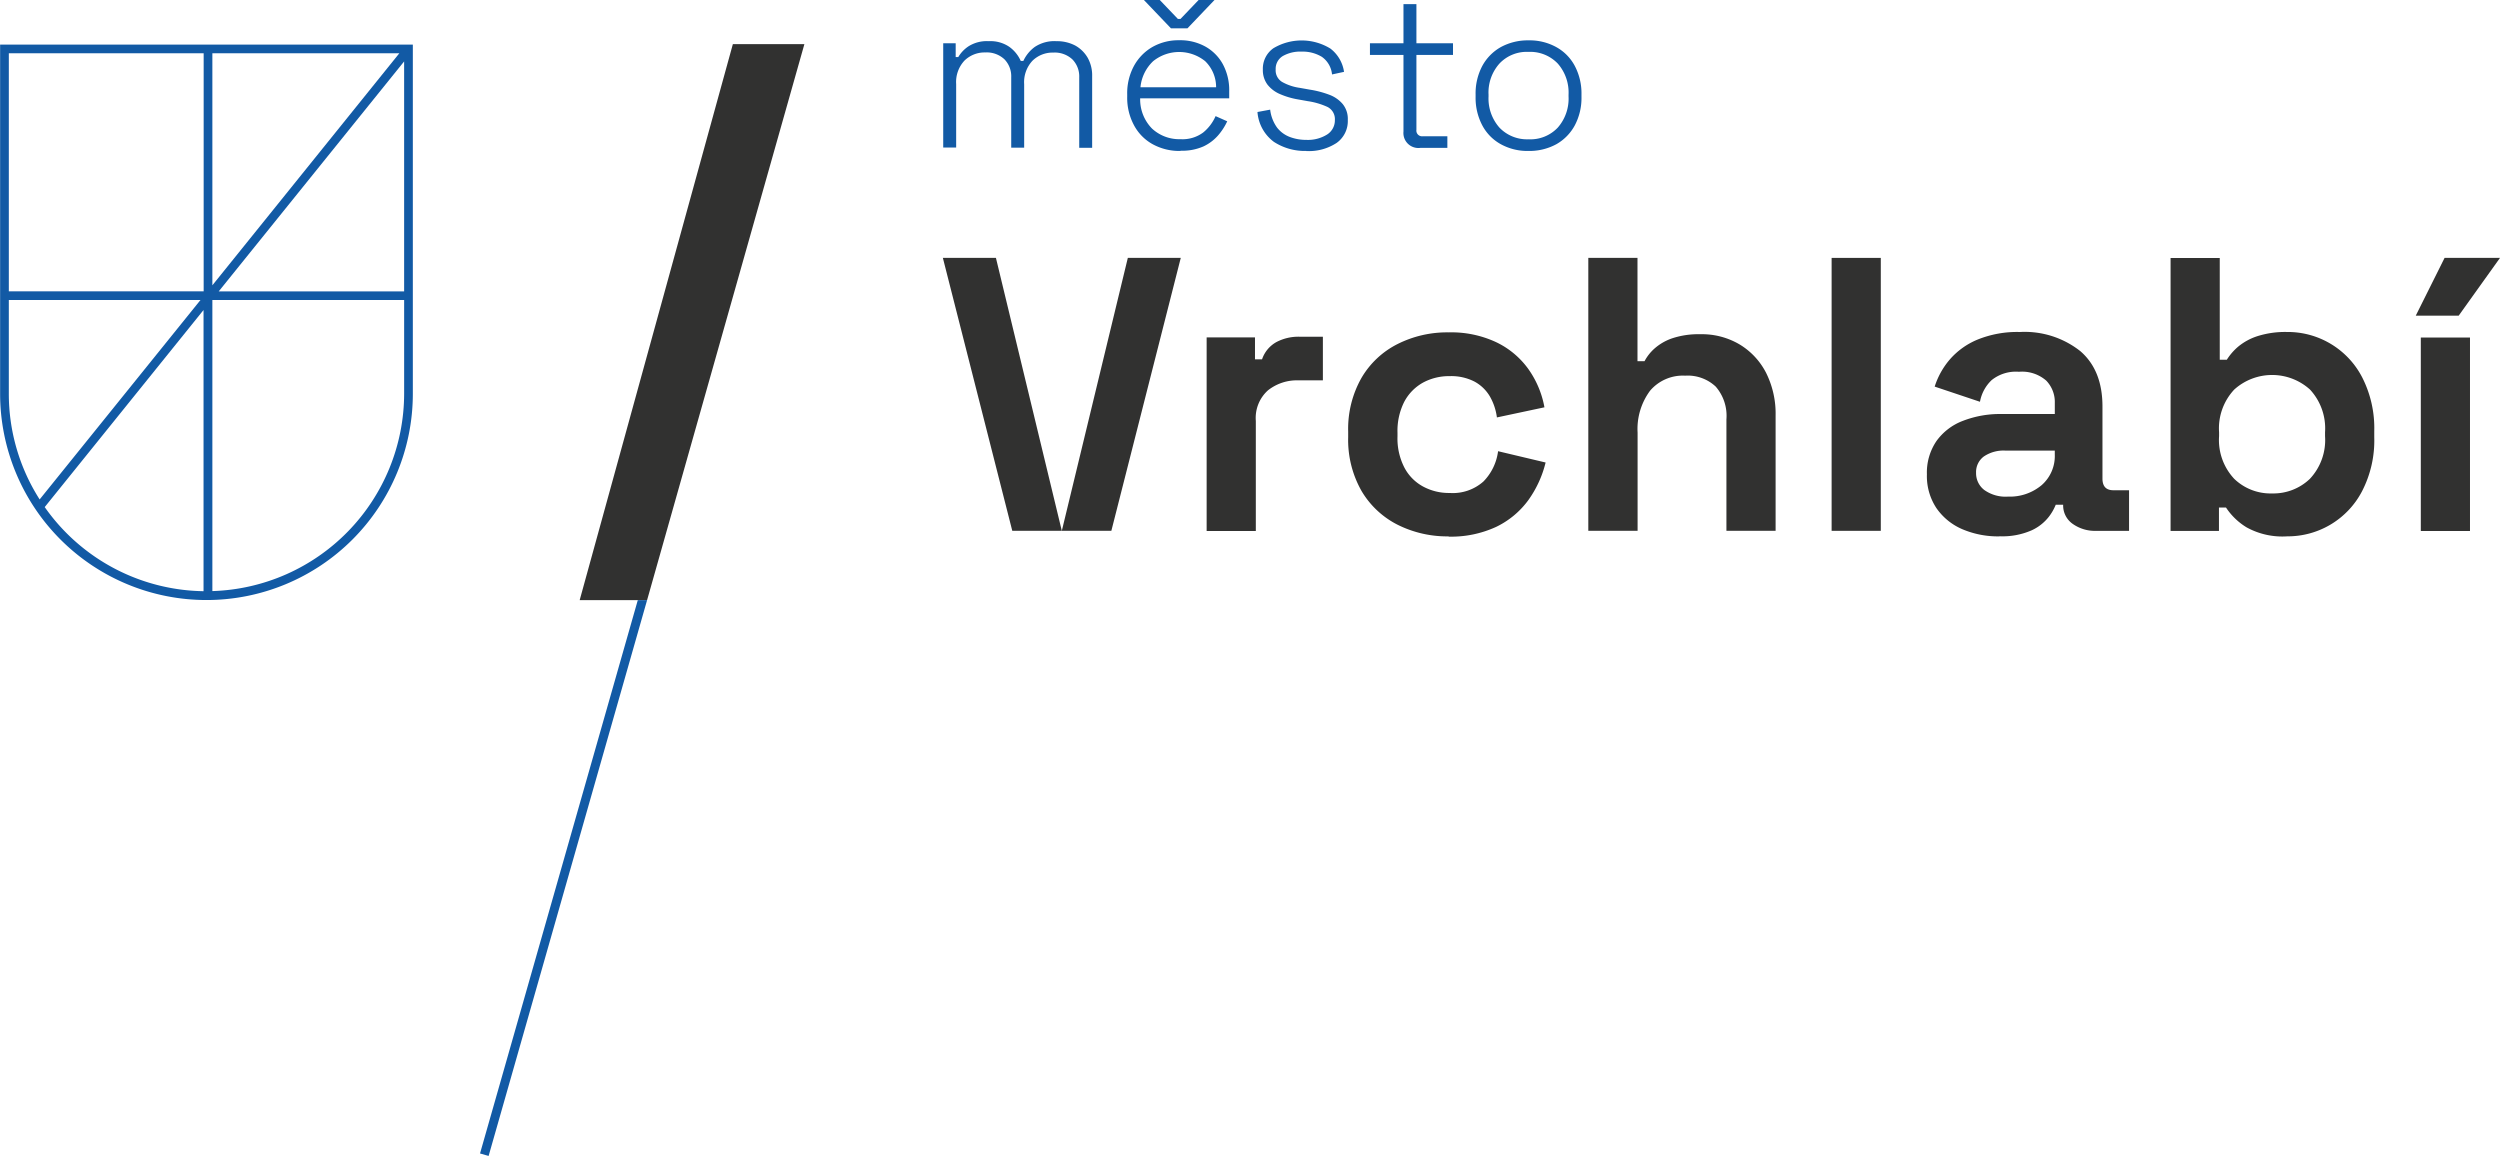 <svg xmlns="http://www.w3.org/2000/svg" width="326.818" height="151.112"><g data-name="4-Vrchlabi_logo_modra"><path data-name="Path 5688" d="M123.304 19.333V5.66h1.63v1.8h.338a4.33 4.33 0 011.353-1.415 4.484 4.484 0 012.647-.662 4.365 4.365 0 012.692.754 4.54 4.54 0 011.477 1.83h.338a4.713 4.713 0 011.492-1.83 4.639 4.639 0 012.844-.754 5.127 5.127 0 012.445.569 4.285 4.285 0 011.63 1.6 4.7 4.7 0 01.584 2.4v9.367h-1.69v-9.2a3.177 3.177 0 00-.892-2.353 3.377 3.377 0 00-2.492-.892 3.759 3.759 0 00-2.722 1.061 4.1 4.1 0 00-1.092 3.076v8.29h-1.692v-9.2a3.177 3.177 0 00-.892-2.353 3.377 3.377 0 00-2.492-.892 3.759 3.759 0 00-2.722 1.061 4.1 4.1 0 00-1.092 3.076v8.29h-1.692z" fill="#125aa5"/><path data-name="Path 5689" d="M154.339 19.733a7.271 7.271 0 01-3.676-.892 6.117 6.117 0 01-2.43-2.492 7.528 7.528 0 01-.877-3.691v-.338a7.487 7.487 0 01.877-3.691 6.4 6.4 0 012.4-2.476 6.909 6.909 0 013.506-.893 6.8 6.8 0 013.384.8 5.877 5.877 0 012.322 2.307 7.141 7.141 0 01.846 3.584v.907h-11.64a5.439 5.439 0 001.553 3.953 5.237 5.237 0 003.722 1.384 4.525 4.525 0 002.968-.877 5.676 5.676 0 001.615-2.138l1.523.677a7.887 7.887 0 01-1.169 1.815 5.841 5.841 0 01-1.923 1.461 6.844 6.844 0 01-3.015.569zm-5.26-8.321h9.9a4.742 4.742 0 00-1.43-3.414 5.415 5.415 0 00-6.8 0 5.387 5.387 0 00-1.661 3.414zm4-7.706L149.539 0h2.076l2.369 2.476h.338L156.691 0h2.076l-3.537 3.707h-2.138z" fill="#125aa5"/><path data-name="Path 5690" d="M170.768 19.733a7.429 7.429 0 01-4.23-1.184 5.347 5.347 0 01-2.153-3.907l1.661-.308a5 5 0 00.907 2.353 3.834 3.834 0 001.692 1.23 6.037 6.037 0 002.122.369 4.74 4.74 0 002.707-.692 2.187 2.187 0 001.03-1.892 1.782 1.782 0 00-.969-1.723 9.514 9.514 0 00-2.569-.754l-1.292-.231a10.158 10.158 0 01-2.338-.692 4.14 4.14 0 01-1.646-1.246 3.157 3.157 0 01-.6-1.969 3.259 3.259 0 011.384-2.784 7.192 7.192 0 017.444.046 4.674 4.674 0 011.784 3.045l-1.569.338a3.18 3.18 0 00-1.338-2.307 4.842 4.842 0 00-2.63-.677 4.607 4.607 0 00-2.476.584 1.936 1.936 0 00-.923 1.738 1.768 1.768 0 00.846 1.646 6.531 6.531 0 002.307.769l1.292.231a12.714 12.714 0 012.538.661 4.215 4.215 0 011.784 1.23 3.087 3.087 0 01.661 2.076 3.5 3.5 0 01-1.461 3 6.6 6.6 0 01-3.968 1.061z" fill="#125aa5"/><path data-name="Path 5691" d="M185.672 19.333a1.96 1.96 0 01-2.2-2.138V7.182h-4.383V5.66h4.383V.538h1.692V5.66h4.783v1.523h-4.783v9.782a.744.744 0 00.846.846h3.2v1.523h-3.537z" fill="#125aa5"/><path data-name="Path 5692" d="M199.822 19.733a7.194 7.194 0 01-3.645-.892 6.041 6.041 0 01-2.415-2.476 7.7 7.7 0 01-.861-3.691v-.339a7.653 7.653 0 01.861-3.691 6.233 6.233 0 012.415-2.476 7.354 7.354 0 013.645-.892 7.194 7.194 0 013.645.892 6.041 6.041 0 012.415 2.476 7.7 7.7 0 01.861 3.691v.338a7.653 7.653 0 01-.861 3.691 6.234 6.234 0 01-2.411 2.481 7.354 7.354 0 01-3.649.888zm0-1.523a4.916 4.916 0 003.83-1.538 5.742 5.742 0 001.4-4.06v-.231a5.742 5.742 0 00-1.4-4.06 4.969 4.969 0 00-3.83-1.538 4.9 4.9 0 00-3.814 1.538 5.681 5.681 0 00-1.415 4.06v.231a5.75 5.75 0 001.415 4.06 4.981 4.981 0 003.814 1.538z" fill="#125aa5"/><path data-name="Path 5693" d="M105.156 5.768h-9.351L75.779 78.456h8.813z" fill="#313130"/><path data-name="Path 5694" d="M83.377 78.455l-20.625 72.334 1.123.323 20.717-72.657z" fill="#125aa5"/><path data-name="Path 5695" d="M157.741 69.399V44.111h6.321v2.861h.923a4.058 4.058 0 011.861-2.246 6.169 6.169 0 013.03-.708h3.061v5.706h-3.153a6.1 6.1 0 00-4.03 1.307 4.85 4.85 0 00-1.584 4v14.381h-6.429z" fill="#313130"/><path data-name="Path 5696" d="M189.363 70.12a14.482 14.482 0 01-6.66-1.523 11.489 11.489 0 01-4.722-4.43 13.5 13.5 0 01-1.737-7.028v-.707a13.494 13.494 0 011.738-7.029 11.4 11.4 0 014.722-4.43 14.392 14.392 0 016.66-1.523 13.852 13.852 0 016.214 1.277 11 11 0 014.2 3.491 12.454 12.454 0 012.122 5.029l-6.214 1.323a7.38 7.38 0 00-.923-2.753 5.2 5.2 0 00-2.015-1.938 6.645 6.645 0 00-3.23-.708 7.151 7.151 0 00-3.491.846 6.156 6.156 0 00-2.445 2.492 8.407 8.407 0 00-.892 4.045v.508a8.324 8.324 0 00.892 4.045 5.972 5.972 0 002.445 2.492 7.11 7.11 0 003.491.846 6.02 6.02 0 004.414-1.507 6.907 6.907 0 001.907-3.953l6.214 1.477a14.222 14.222 0 01-2.261 4.922 11.237 11.237 0 01-4.2 3.491 14.037 14.037 0 01-6.214 1.277z" fill="#313130"/><path data-name="Path 5697" d="M207.635 69.394v-35.68h6.429v13.5h.923a5.919 5.919 0 011.277-1.63 6.858 6.858 0 012.322-1.353 10.886 10.886 0 013.691-.538 9.666 9.666 0 015.168 1.353 9.25 9.25 0 013.445 3.722 11.943 11.943 0 011.23 5.537v15.089h-6.429V54.816a5.821 5.821 0 00-1.4-4.276 5.342 5.342 0 00-4-1.43 5.621 5.621 0 00-4.583 1.969 8.392 8.392 0 00-1.63 5.475v12.84h-6.429z" fill="#313130"/><path data-name="Path 5698" d="M239.442 69.394v-35.68h6.429v35.68h-6.429z" fill="#313130"/><path data-name="Path 5699" d="M261.374 70.119a11.89 11.89 0 01-4.845-.938 7.887 7.887 0 01-3.384-2.753 7.577 7.577 0 01-1.246-4.414 7.314 7.314 0 011.246-4.353 7.538 7.538 0 013.461-2.645 13.4 13.4 0 015.076-.892h6.937v-1.431a4.025 4.025 0 00-1.123-2.938 4.807 4.807 0 00-3.568-1.154 5.054 5.054 0 00-3.568 1.092 5.156 5.156 0 00-1.523 2.83l-5.921-1.984a10.177 10.177 0 011.969-3.537 9.725 9.725 0 013.614-2.6 13.758 13.758 0 015.537-1 11.737 11.737 0 017.906 2.492q2.907 2.492 2.907 7.244v9.428q0 1.523 1.43 1.523h2.046v5.306h-4.276a5 5 0 01-3.107-.923 2.922 2.922 0 01-1.232-2.444v-.045h-.969a6.553 6.553 0 01-.923 1.6 6.02 6.02 0 01-2.246 1.753 9.489 9.489 0 01-4.183.769zm1.123-5.2a6.457 6.457 0 004.413-1.506 5.065 5.065 0 001.707-4v-.508h-6.475a4.584 4.584 0 00-2.8.769 2.531 2.531 0 00-1.015 2.138 2.76 2.76 0 001.077 2.246 4.8 4.8 0 003.107.861z" fill="#313130"/><path data-name="Path 5700" d="M298.953 70.119a9.71 9.71 0 01-5.245-1.169 8.468 8.468 0 01-2.707-2.6h-.923v3.061h-6.325V33.729h6.429v13.3h.923a7.45 7.45 0 011.507-1.73 7.621 7.621 0 012.492-1.353 12 12 0 013.849-.547 10.954 10.954 0 019.843 5.921 14.6 14.6 0 011.584 7.029v.815a14.429 14.429 0 01-1.584 7.029 10.954 10.954 0 01-9.843 5.921zm-1.938-5.614a6.885 6.885 0 004.948-1.906 7.407 7.407 0 001.984-5.583v-.508a7.461 7.461 0 00-1.969-5.583 7.384 7.384 0 00-9.9 0 7.407 7.407 0 00-1.984 5.583v.508a7.407 7.407 0 001.984 5.583 6.824 6.824 0 004.933 1.906z" fill="#313130"/><path data-name="Path 5701" d="M315.805 41.266l3.768-7.552h7.244l-5.4 7.552h-5.612zm.661 28.146V44.127h6.429v25.285z" fill="#313130"/><path data-name="Path 5702" d="M154.358 33.714h-6.921l-8.629 35.68h6.475z" fill="#313130"/><path data-name="Path 5703" d="M123.258 33.714h6.937l8.613 35.68h-6.475z" fill="#313130"/><path data-name="Path 5704" d="M.015 5.829v45.634a26.977 26.977 0 0053.954 0V5.829H0zm52.816 2.2v30.068H28.59L52.832 8.028zM27.762 37.297V6.967h24.439l-24.439 30.33zm-1.138-30.33v31.115H1.154V6.967zM1.154 39.22h25.054L5.183 65.29a25.643 25.643 0 01-4.03-13.842V39.22zm4.691 27.069l20.763-25.762v36.759A25.818 25.818 0 015.845 66.289zm21.917 10.982V39.22h25.07v12.227a25.861 25.861 0 01-25.07 25.824z" fill="#125aa5"/></g></svg>